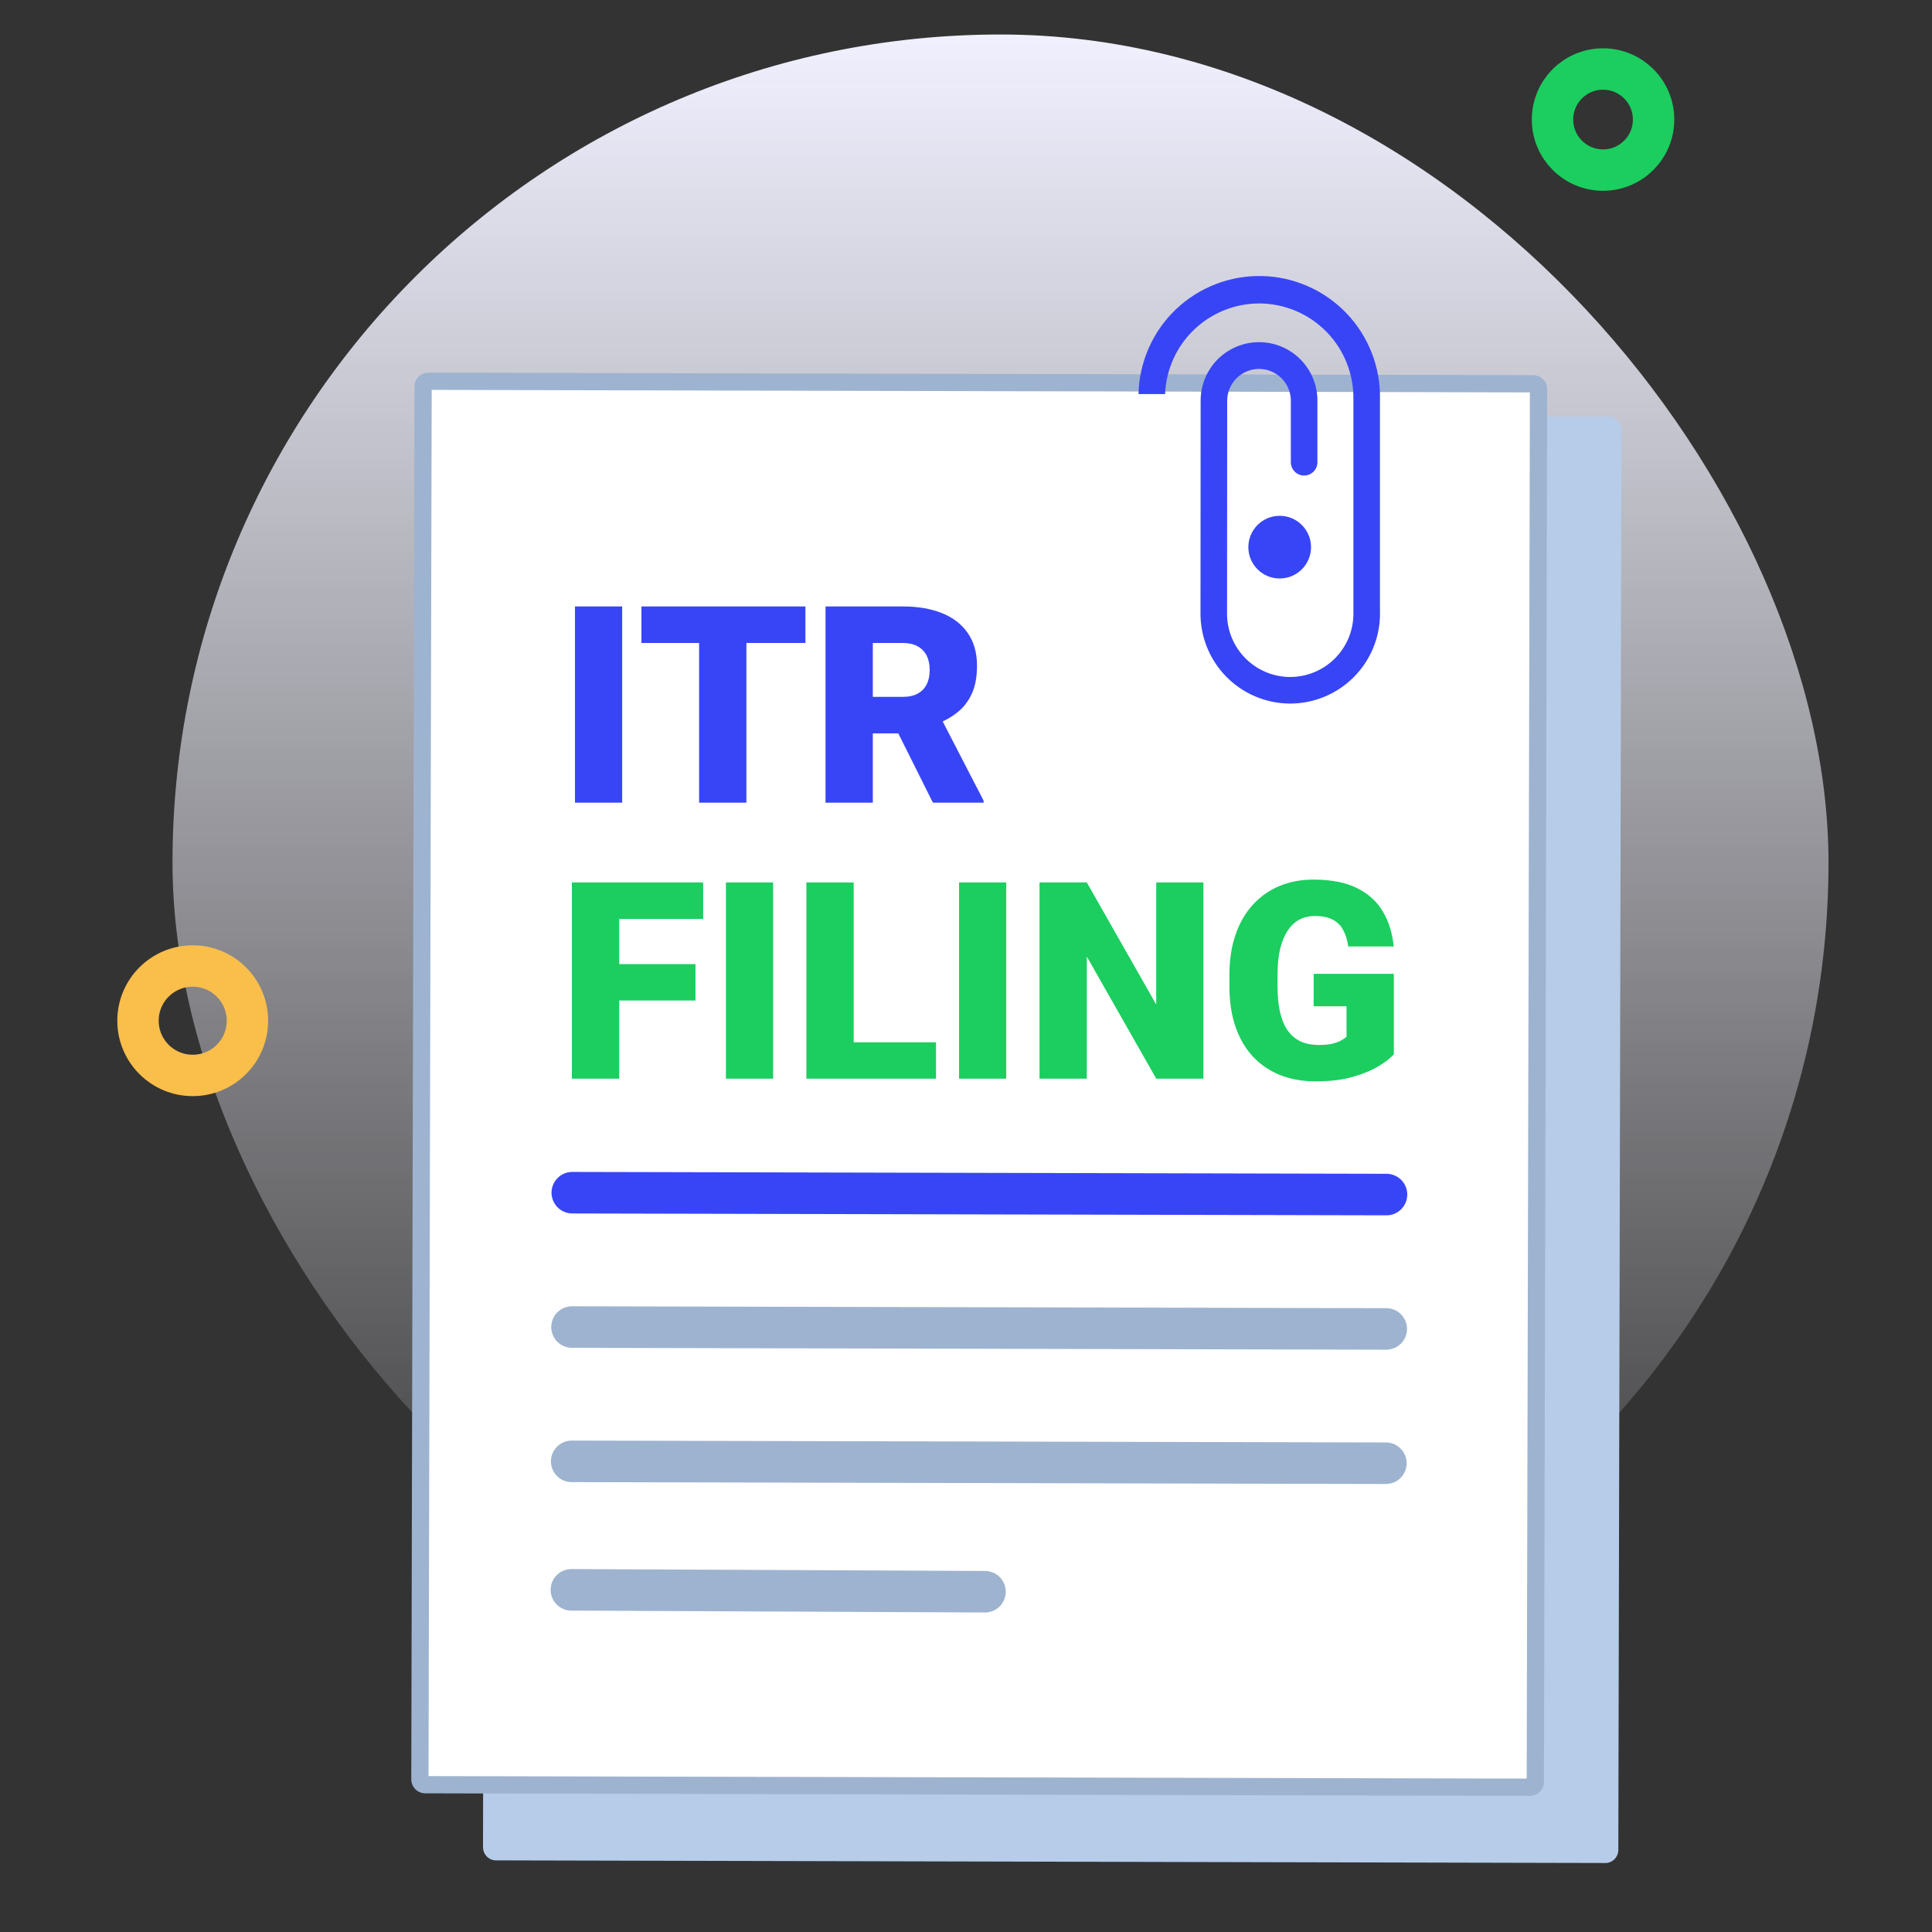 <svg width="56" height="56" viewBox="0 0 56 56" fill="none" xmlns="http://www.w3.org/2000/svg">
<rect x="0" y="0" width="56" height="56" fill="#333333" stroke="none"/>
<rect x="5" y="1" width="48" height="48" rx="24" fill="url(#paint0_linear_879_18402)"/>
<circle cx="5.586" cy="29.586" r="1.586" stroke="#FABE4B" stroke-width="1.2"/>
<circle cx="46.465" cy="3.465" r="1.465" stroke="#1BCE5F" stroke-width="1.2"/>
<path d="M14.466 12C14.367 12 14.272 12.04 14.202 12.112C14.132 12.184 14.092 12.282 14.092 12.384L14 53.538C14 53.64 14.039 53.738 14.109 53.81C14.179 53.883 14.273 53.923 14.372 53.924L46.534 54C46.633 54 46.728 53.96 46.798 53.888C46.868 53.816 46.908 53.718 46.908 53.616L47 12.462C47 12.36 46.961 12.262 46.891 12.19C46.821 12.117 46.727 12.076 46.628 12.076L14.466 12Z" fill="#B6CCE9"/>
<path d="M12.308 11.095C12.336 11.067 12.375 11.051 12.415 11.051C12.415 11.051 12.415 11.051 12.415 11.051L44.443 11.124C44.443 11.124 44.444 11.124 44.444 11.124C44.484 11.125 44.522 11.141 44.55 11.169C44.579 11.198 44.595 11.236 44.595 11.276C44.595 11.276 44.595 11.276 44.595 11.277L44.502 51.653C44.502 51.693 44.486 51.732 44.458 51.76C44.429 51.788 44.391 51.804 44.35 51.804C44.35 51.804 44.35 51.804 44.35 51.804L12.322 51.731C12.282 51.73 12.243 51.714 12.215 51.686C12.187 51.657 12.171 51.619 12.171 51.579C12.171 51.579 12.171 51.579 12.171 51.579L12.263 11.202C12.263 11.202 12.263 11.202 12.263 11.202C12.263 11.162 12.28 11.123 12.308 11.095Z" fill="white" stroke="#9EB3CF" stroke-width="0.5"/>
<path d="M40.401 28.227V30.562C40.304 30.669 40.156 30.784 39.955 30.906C39.758 31.026 39.508 31.129 39.205 31.215C38.903 31.301 38.548 31.344 38.139 31.344C37.761 31.344 37.419 31.284 37.112 31.164C36.804 31.042 36.54 30.863 36.319 30.629C36.1 30.392 35.931 30.103 35.811 29.762C35.694 29.418 35.635 29.025 35.635 28.582V28.266C35.635 27.823 35.695 27.43 35.815 27.086C35.934 26.742 36.102 26.453 36.319 26.219C36.537 25.982 36.794 25.802 37.088 25.68C37.385 25.557 37.711 25.496 38.065 25.496C38.588 25.496 39.014 25.579 39.342 25.746C39.67 25.91 39.919 26.138 40.088 26.43C40.258 26.719 40.36 27.053 40.397 27.434H39.08C39.054 27.246 39.005 27.087 38.932 26.957C38.862 26.824 38.76 26.724 38.627 26.656C38.494 26.586 38.323 26.551 38.112 26.551C37.948 26.551 37.798 26.586 37.662 26.656C37.53 26.727 37.416 26.833 37.323 26.977C37.229 27.117 37.156 27.294 37.104 27.508C37.054 27.721 37.03 27.971 37.03 28.258V28.582C37.03 28.866 37.053 29.115 37.1 29.328C37.149 29.542 37.222 29.72 37.319 29.863C37.418 30.004 37.543 30.111 37.694 30.184C37.847 30.254 38.028 30.289 38.237 30.289C38.383 30.289 38.508 30.277 38.612 30.254C38.716 30.228 38.802 30.197 38.869 30.16C38.94 30.121 38.993 30.085 39.03 30.051V29.168H38.077V28.227H40.401Z" fill="#1BCE5F"/>
<path d="M34.881 25.578V31.266H33.514L31.502 27.727V31.266H30.131V25.578H31.502L33.514 29.117V25.578H34.881Z" fill="#1BCE5F"/>
<path d="M29.166 25.578V31.266H27.799V25.578H29.166Z" fill="#1BCE5F"/>
<path d="M27.131 30.211V31.266H24.256V30.211H27.131ZM24.744 25.578V31.266H23.373V25.578H24.744Z" fill="#1BCE5F"/>
<path d="M22.409 25.578V31.266H21.041V25.578H22.409Z" fill="#1BCE5F"/>
<path d="M17.948 25.578V31.266H16.576V25.578H17.948ZM20.159 27.945V29H17.557V27.945H20.159ZM20.381 25.578V26.637H17.557V25.578H20.381Z" fill="#1BCE5F"/>
<path d="M23.928 17.578H26.166C26.604 17.578 26.984 17.643 27.307 17.773C27.63 17.904 27.879 18.096 28.053 18.352C28.23 18.607 28.319 18.922 28.319 19.297C28.319 19.622 28.268 19.895 28.166 20.113C28.065 20.332 27.923 20.513 27.741 20.656C27.561 20.797 27.351 20.913 27.112 21.004L26.662 21.258H24.784L24.776 20.199H26.166C26.341 20.199 26.485 20.168 26.6 20.105C26.715 20.043 26.8 19.954 26.858 19.84C26.918 19.723 26.948 19.583 26.948 19.422C26.948 19.258 26.918 19.117 26.858 19C26.798 18.883 26.709 18.793 26.592 18.73C26.477 18.668 26.336 18.637 26.166 18.637H25.299V23.266H23.928V17.578ZM27.041 23.266L25.784 20.75L27.237 20.742L28.51 23.207V23.266H27.041Z" fill="#3845F6"/>
<path d="M21.635 17.578V23.266H20.264V17.578H21.635ZM23.346 17.578V18.637H18.592V17.578H23.346Z" fill="#3845F6"/>
<path d="M18.034 17.578V23.266H16.666V17.578H18.034Z" fill="#3845F6"/>
<path d="M40.18 35.227L16.58 35.173C16.422 35.171 16.27 35.106 16.159 34.993C16.048 34.88 15.986 34.728 15.986 34.569C15.987 34.411 16.05 34.259 16.161 34.147C16.273 34.034 16.424 33.97 16.583 33.969L40.183 34.023C40.343 34.022 40.496 34.084 40.61 34.195C40.724 34.307 40.789 34.46 40.79 34.62C40.792 34.779 40.73 34.933 40.618 35.047C40.506 35.161 40.354 35.226 40.194 35.227C40.189 35.227 40.185 35.227 40.18 35.227Z" fill="#3845F6"/>
<path d="M40.172 39.122L16.572 39.067C16.413 39.065 16.262 39.001 16.151 38.888C16.04 38.775 15.978 38.622 15.978 38.464C15.979 38.306 16.041 38.154 16.153 38.041C16.265 37.929 16.416 37.865 16.575 37.863L40.175 37.918C40.254 37.917 40.332 37.931 40.406 37.961C40.479 37.99 40.546 38.034 40.603 38.09C40.659 38.145 40.704 38.211 40.735 38.284C40.766 38.357 40.782 38.435 40.783 38.514C40.784 38.593 40.769 38.672 40.739 38.745C40.71 38.818 40.666 38.885 40.611 38.942C40.555 38.998 40.489 39.043 40.416 39.074C40.343 39.105 40.265 39.121 40.186 39.122C40.181 39.122 40.176 39.122 40.172 39.122Z" fill="#9EB3CF"/>
<path d="M40.163 43.014L16.563 42.96C16.404 42.958 16.253 42.893 16.142 42.78C16.031 42.667 15.969 42.515 15.969 42.357C15.969 42.198 16.032 42.046 16.144 41.934C16.255 41.822 16.407 41.758 16.565 41.756L40.165 41.81C40.325 41.809 40.478 41.871 40.592 41.983C40.706 42.095 40.771 42.247 40.772 42.407C40.774 42.566 40.712 42.72 40.6 42.834C40.489 42.948 40.336 43.013 40.177 43.014C40.172 43.015 40.167 43.015 40.163 43.014Z" fill="#9EB3CF"/>
<path d="M28.543 46.739L16.554 46.684C16.395 46.682 16.244 46.618 16.133 46.505C16.022 46.392 15.96 46.24 15.96 46.081C15.96 45.923 16.023 45.771 16.135 45.658C16.247 45.546 16.398 45.482 16.556 45.48L28.546 45.535C28.705 45.534 28.859 45.596 28.973 45.708C29.086 45.819 29.151 45.972 29.152 46.131C29.154 46.291 29.092 46.444 28.981 46.558C28.869 46.672 28.717 46.737 28.557 46.739C28.552 46.739 28.548 46.739 28.543 46.739Z" fill="#9EB3CF"/>
<path d="M39.999 17.764V11.577C40.009 11.118 39.929 10.661 39.762 10.232C39.596 9.804 39.346 9.412 39.029 9.08C38.711 8.748 38.331 8.482 37.91 8.297C37.489 8.111 37.036 8.011 36.577 8.001C36.117 7.991 35.66 8.071 35.231 8.238C34.803 8.404 34.412 8.654 34.079 8.971C33.747 9.289 33.481 9.669 33.296 10.09C33.111 10.511 33.01 10.964 33 11.423H33.77C33.798 10.718 34.097 10.051 34.605 9.561C35.114 9.071 35.792 8.797 36.498 8.796H36.538C37.263 8.808 37.953 9.107 38.458 9.627C38.962 10.147 39.24 10.847 39.229 11.572V17.814C39.223 18.296 39.027 18.755 38.684 19.094C38.342 19.432 37.88 19.622 37.398 19.623H37.376C36.889 19.616 36.426 19.417 36.087 19.068C35.747 18.72 35.56 18.251 35.567 17.765L35.571 11.619C35.57 11.375 35.667 11.14 35.839 10.966C36.011 10.793 36.246 10.695 36.49 10.694C36.735 10.693 36.97 10.789 37.144 10.962C37.317 11.134 37.415 11.369 37.416 11.613V13.399C37.416 13.501 37.456 13.599 37.529 13.671C37.601 13.743 37.699 13.784 37.801 13.784C37.903 13.784 38.001 13.743 38.073 13.671C38.145 13.599 38.186 13.501 38.186 13.399V11.607C38.186 11.385 38.142 11.165 38.056 10.96C37.971 10.755 37.846 10.568 37.688 10.411C37.531 10.254 37.344 10.13 37.139 10.045C36.933 9.961 36.713 9.917 36.491 9.918C36.269 9.918 36.048 9.962 35.843 10.048C35.638 10.133 35.452 10.258 35.295 10.415C35.138 10.573 35.014 10.76 34.929 10.965C34.844 11.171 34.801 11.391 34.801 11.613L34.797 17.76C34.79 18.45 35.056 19.114 35.538 19.608C36.019 20.101 36.677 20.384 37.367 20.393H37.399C38.083 20.392 38.74 20.121 39.226 19.64C39.713 19.159 39.991 18.506 40 17.821C39.999 17.801 39.999 17.781 39.999 17.764Z" fill="#3845F6"/>
<path d="M37.092 16.768C37.594 16.768 38.001 16.361 38.001 15.86C38.001 15.358 37.594 14.951 37.092 14.951C36.591 14.951 36.184 15.358 36.184 15.86C36.184 16.361 36.591 16.768 37.092 16.768Z" fill="#3845F6"/>
<defs>
<linearGradient id="paint0_linear_879_18402" x1="29" y1="1" x2="29" y2="49" gradientUnits="userSpaceOnUse">
<stop stop-color="#F0F0FF"/>
<stop offset="1" stop-color="#F7F7FF" stop-opacity="0"/>
</linearGradient>
</defs>
</svg>
